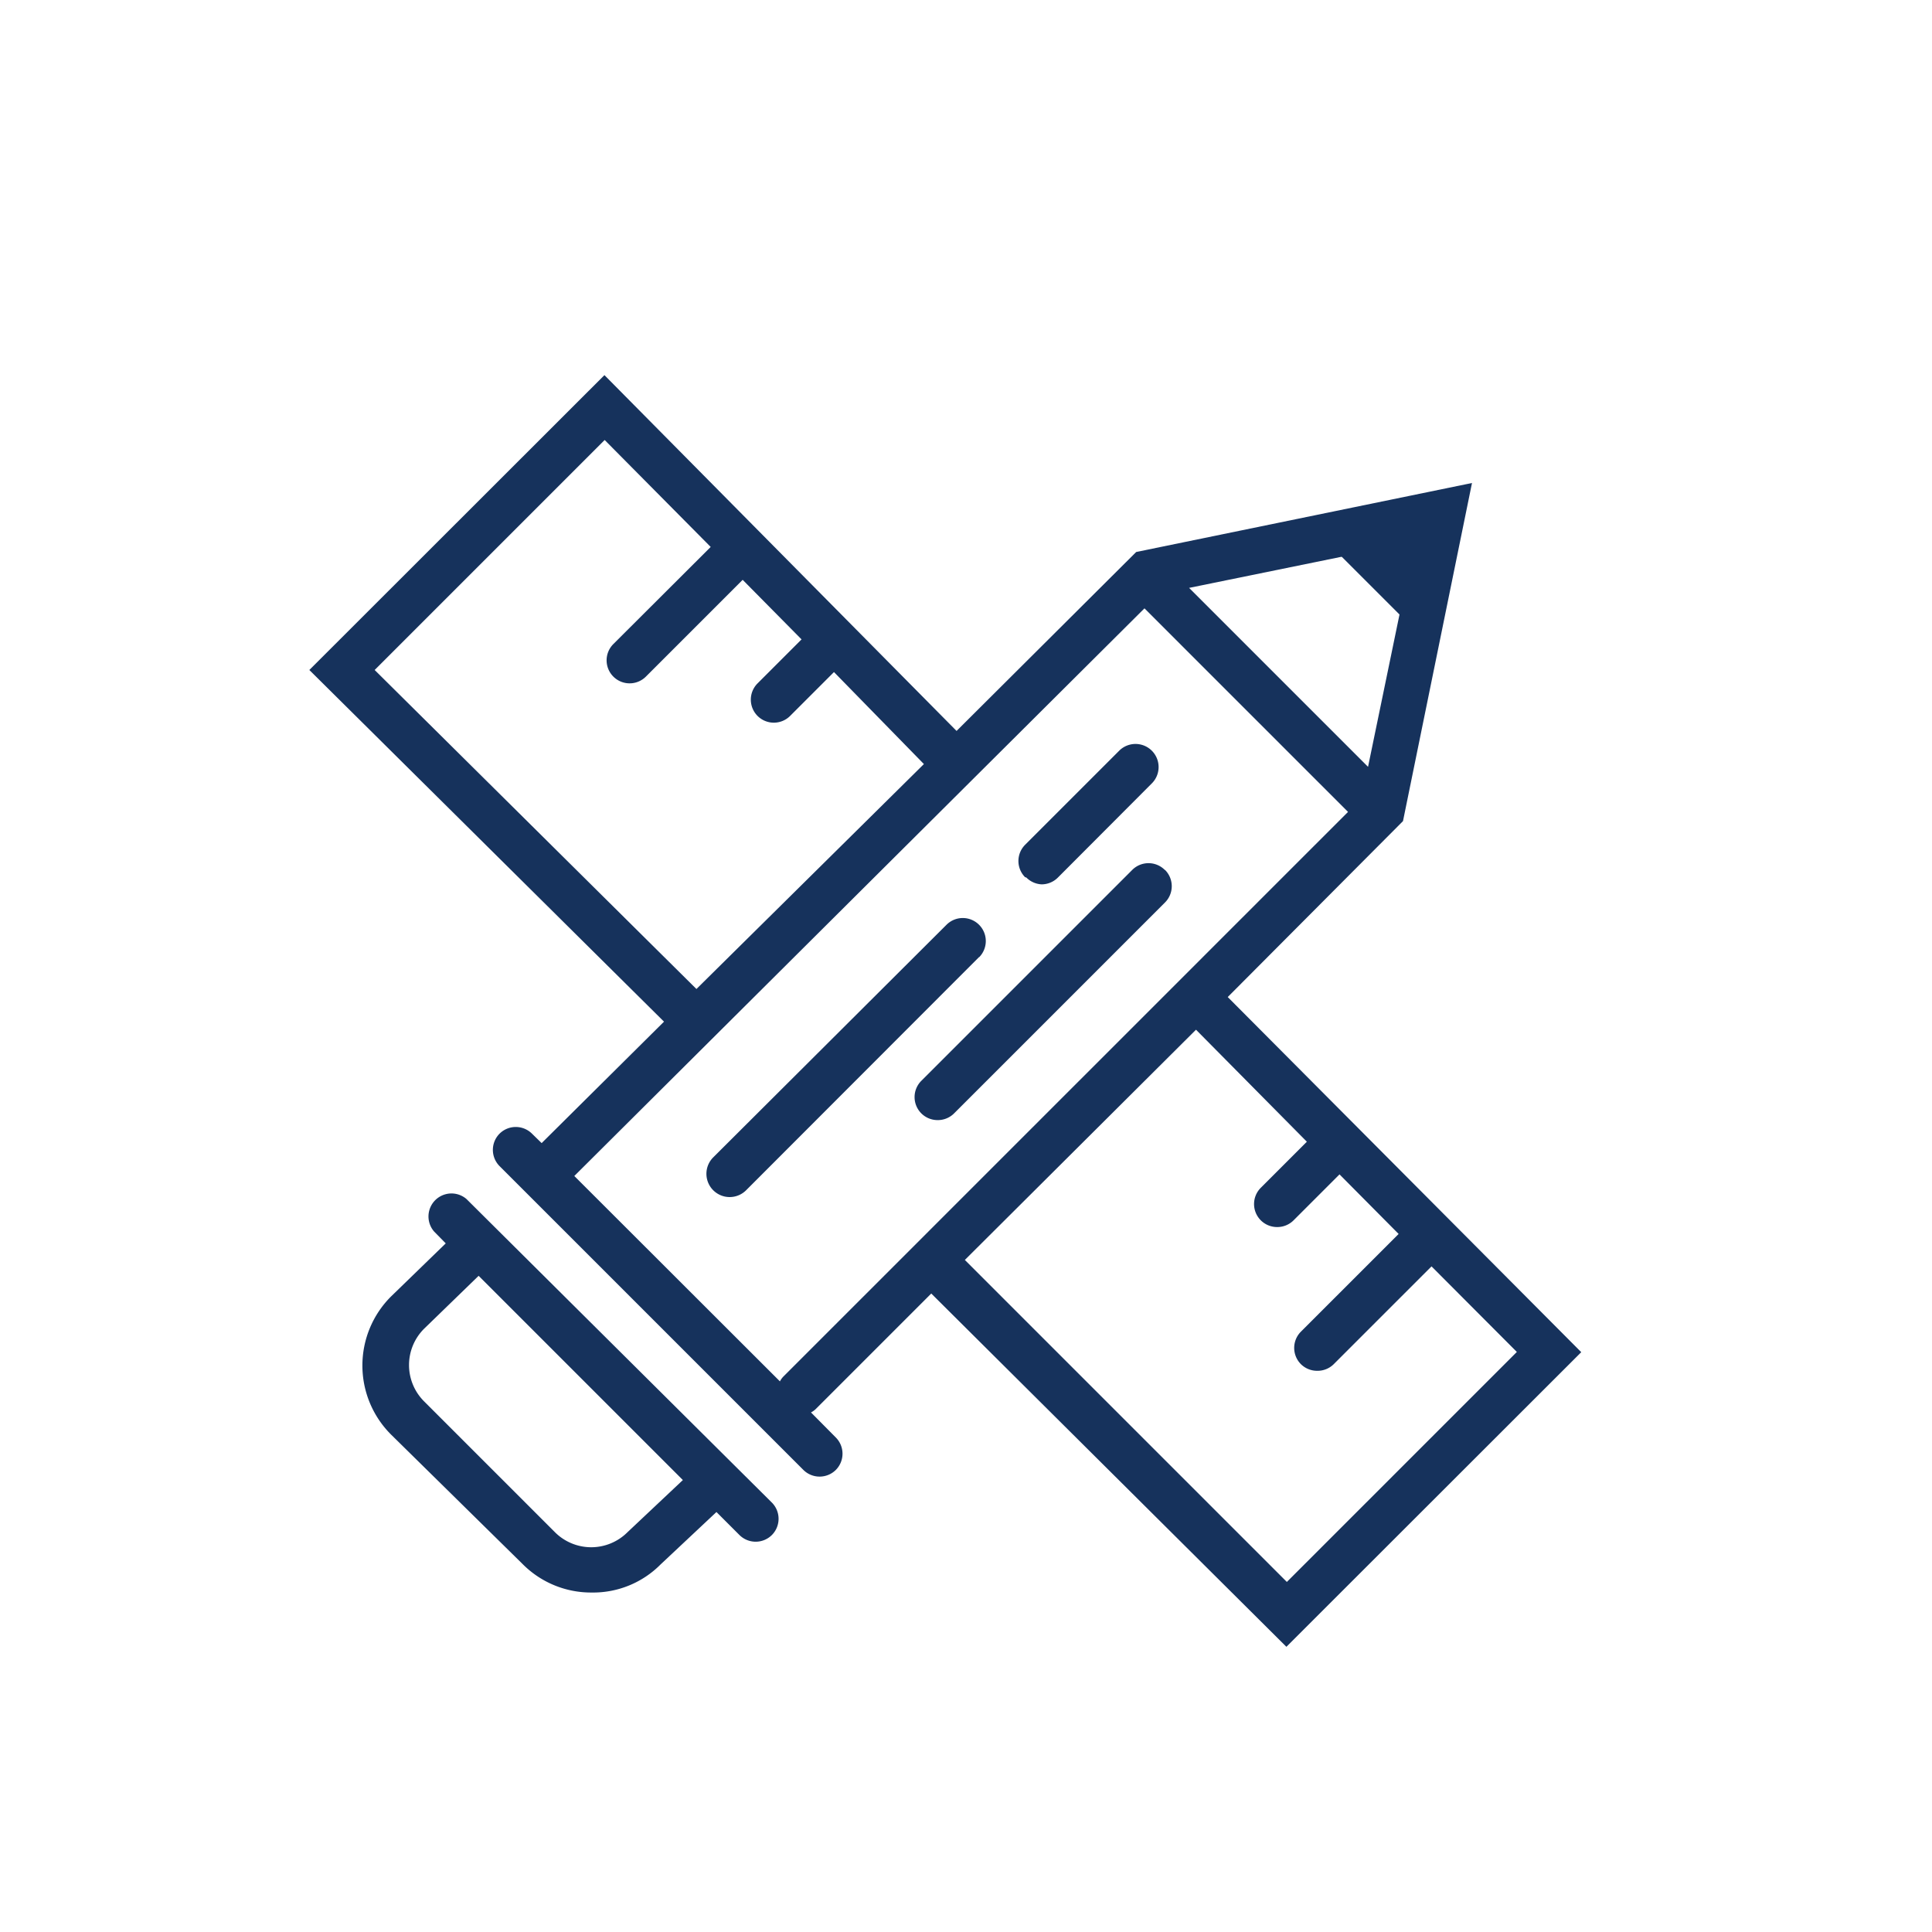 <svg viewBox="0 0 84 84" xmlns="http://www.w3.org/2000/svg" style="fill: #16325c"><path d="m40.49 56.24 15.44 15.36 12.82-12.81-15.37-15.44 7.62-7.65 3-14.7-14.6 3-7.81 7.78-15.31-15.47-12.83 12.82 15.42 15.29-5.32 5.28-.42-.41a1 1 0 0 0 -1.41 0 1 1 0 0 0 0 1.41l13.21 13.21a1 1 0 0 0 .71.29 1 1 0 0 0 .7-.29 1 1 0 0 0 0-1.41l-1.08-1.09a.9.9 0 0 0 .2-.14zm16.33-6.6-2 2a1 1 0 0 0 0 1.42 1 1 0 0 0 .71.29 1 1 0 0 0 .71-.29l2-2 2.57 2.59-4.25 4.25a1 1 0 0 0 0 1.41 1 1 0 0 0 .71.29 1 1 0 0 0 .73-.3l4.24-4.24 3.71 3.72-10 10-14-14 10.05-10.01zm2.66-16.3-7.78-7.78 9.8-2zm-43.19-4.21 10-10 4.61 4.65-4.23 4.22a1 1 0 0 0 1.41 1.42l4.21-4.21 2.56 2.59-1.91 1.91a1 1 0 0 0 1.41 1.42l1.91-1.91 3.91 4-9.89 9.78zm8.68 22 24.79-24.68 8.85 8.85-24.56 24.56a.9.9 0 0 0 -.14.2zm-4.69 1a1 1 0 0 0 -1.41 1.41l.51.52-2.38 2.31a4.24 4.24 0 0 0 0 6l5.72 5.63a4.19 4.19 0 0 0 3 1.24 4.13 4.13 0 0 0 3-1.22l2.43-2.28 1 1a1 1 0 0 0 1.41 0 1 1 0 0 0 0-1.41zm7 14.49a2.23 2.23 0 0 1 -3.15 0l-5.7-5.7a2.23 2.23 0 0 1 0-3.14l2.38-2.31 8.88 8.88zm23.37-28.8a1 1 0 0 1 0 1.42l-9.17 9.17a1 1 0 0 1 -.71.29 1 1 0 0 1 -.71-.29 1 1 0 0 1 0-1.42l9.17-9.17a1 1 0 0 1 1.42.01zm-8.08 3.79-10.12 10.13a1 1 0 0 1 -1.45-1.41l10.15-10.12a1 1 0 0 1 1.42 0 1 1 0 0 1 0 1.41zm2-3.47a1 1 0 0 1 0-1.41l4.09-4.09a1 1 0 0 1 1.42 1.42l-4.08 4.09a1 1 0 0 1 -.71.3 1 1 0 0 1 -.67-.3z"/><path d="m57.93 23.8 3.14 3.14.75-3.69z"/></svg>
